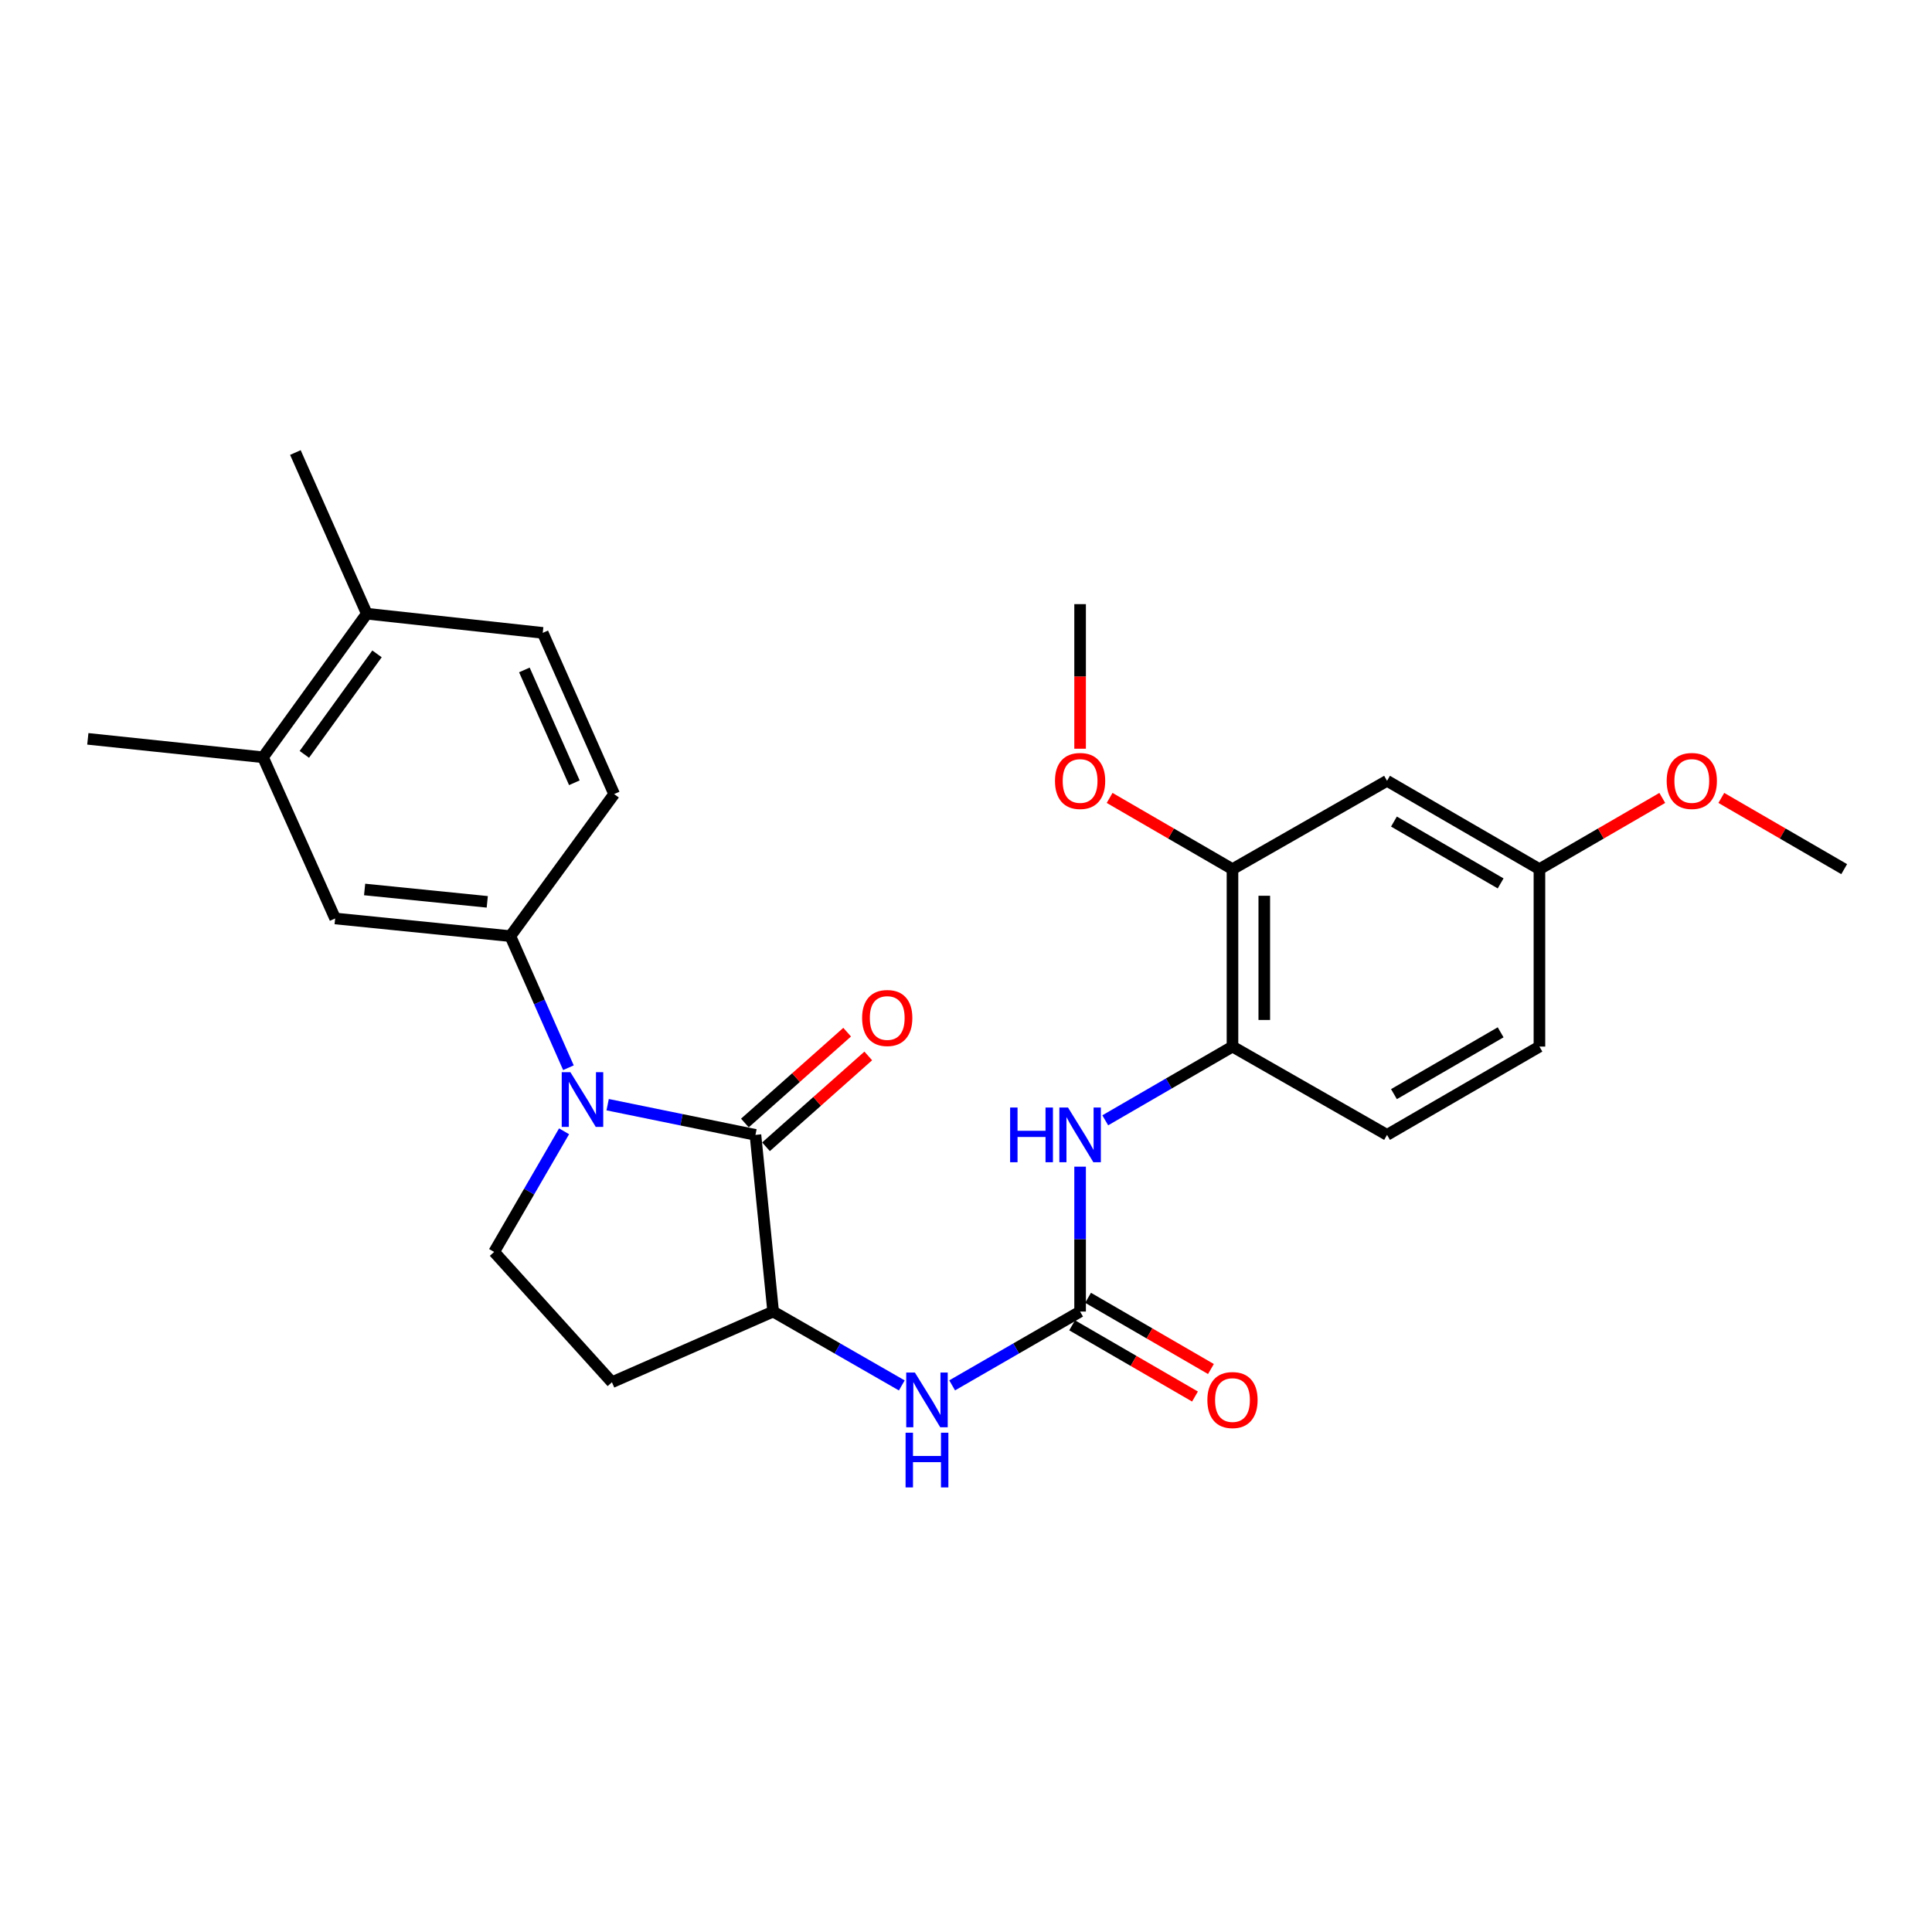 <?xml version='1.0' encoding='iso-8859-1'?>
<svg version='1.1' baseProfile='full'
              xmlns='http://www.w3.org/2000/svg'
                      xmlns:rdkit='http://www.rdkit.org/xml'
                      xmlns:xlink='http://www.w3.org/1999/xlink'
                  xml:space='preserve'
width='1000px' height='1000px' viewBox='0 0 1000 1000'>
<!-- END OF HEADER -->
<rect style='opacity:1.0;fill:#FFFFFF;stroke:none' width='1000' height='1000' x='0' y='0'> </rect>
<path class='bond-0' d='M 314.517,571.782 L 352.768,579.599' style='fill:none;fill-rule:evenodd;stroke:#0000FF;stroke-width:6px;stroke-linecap:butt;stroke-linejoin:miter;stroke-opacity:1' />
<path class='bond-0' d='M 352.768,579.599 L 391.018,587.417' style='fill:none;fill-rule:evenodd;stroke:#000000;stroke-width:6px;stroke-linecap:butt;stroke-linejoin:miter;stroke-opacity:1' />
<path class='bond-2' d='M 294.222,552.649 L 279.191,518.596' style='fill:none;fill-rule:evenodd;stroke:#0000FF;stroke-width:6px;stroke-linecap:butt;stroke-linejoin:miter;stroke-opacity:1' />
<path class='bond-2' d='M 279.191,518.596 L 264.16,484.542' style='fill:none;fill-rule:evenodd;stroke:#000000;stroke-width:6px;stroke-linecap:butt;stroke-linejoin:miter;stroke-opacity:1' />
<path class='bond-6' d='M 291.963,585.56 L 273.865,616.781' style='fill:none;fill-rule:evenodd;stroke:#0000FF;stroke-width:6px;stroke-linecap:butt;stroke-linejoin:miter;stroke-opacity:1' />
<path class='bond-6' d='M 273.865,616.781 L 255.766,648.002' style='fill:none;fill-rule:evenodd;stroke:#000000;stroke-width:6px;stroke-linecap:butt;stroke-linejoin:miter;stroke-opacity:1' />
<path class='bond-3' d='M 391.018,587.417 L 400.18,678.862' style='fill:none;fill-rule:evenodd;stroke:#000000;stroke-width:6px;stroke-linecap:butt;stroke-linejoin:miter;stroke-opacity:1' />
<path class='bond-13' d='M 396.483,593.569 L 422.948,570.063' style='fill:none;fill-rule:evenodd;stroke:#000000;stroke-width:6px;stroke-linecap:butt;stroke-linejoin:miter;stroke-opacity:1' />
<path class='bond-13' d='M 422.948,570.063 L 449.413,546.557' style='fill:none;fill-rule:evenodd;stroke:#FF0000;stroke-width:6px;stroke-linecap:butt;stroke-linejoin:miter;stroke-opacity:1' />
<path class='bond-13' d='M 385.553,581.264 L 412.018,557.758' style='fill:none;fill-rule:evenodd;stroke:#000000;stroke-width:6px;stroke-linecap:butt;stroke-linejoin:miter;stroke-opacity:1' />
<path class='bond-13' d='M 412.018,557.758 L 438.483,534.251' style='fill:none;fill-rule:evenodd;stroke:#FF0000;stroke-width:6px;stroke-linecap:butt;stroke-linejoin:miter;stroke-opacity:1' />
<path class='bond-1' d='M 559.058,678.862 L 525.944,697.963' style='fill:none;fill-rule:evenodd;stroke:#000000;stroke-width:6px;stroke-linecap:butt;stroke-linejoin:miter;stroke-opacity:1' />
<path class='bond-1' d='M 525.944,697.963 L 492.829,717.065' style='fill:none;fill-rule:evenodd;stroke:#0000FF;stroke-width:6px;stroke-linecap:butt;stroke-linejoin:miter;stroke-opacity:1' />
<path class='bond-5' d='M 559.058,678.862 L 559.058,641.362' style='fill:none;fill-rule:evenodd;stroke:#000000;stroke-width:6px;stroke-linecap:butt;stroke-linejoin:miter;stroke-opacity:1' />
<path class='bond-5' d='M 559.058,641.362 L 559.058,603.863' style='fill:none;fill-rule:evenodd;stroke:#0000FF;stroke-width:6px;stroke-linecap:butt;stroke-linejoin:miter;stroke-opacity:1' />
<path class='bond-14' d='M 554.932,685.981 L 586.728,704.412' style='fill:none;fill-rule:evenodd;stroke:#000000;stroke-width:6px;stroke-linecap:butt;stroke-linejoin:miter;stroke-opacity:1' />
<path class='bond-14' d='M 586.728,704.412 L 618.525,722.843' style='fill:none;fill-rule:evenodd;stroke:#FF0000;stroke-width:6px;stroke-linecap:butt;stroke-linejoin:miter;stroke-opacity:1' />
<path class='bond-14' d='M 563.185,671.742 L 594.982,690.173' style='fill:none;fill-rule:evenodd;stroke:#000000;stroke-width:6px;stroke-linecap:butt;stroke-linejoin:miter;stroke-opacity:1' />
<path class='bond-14' d='M 594.982,690.173 L 626.779,708.603' style='fill:none;fill-rule:evenodd;stroke:#FF0000;stroke-width:6px;stroke-linecap:butt;stroke-linejoin:miter;stroke-opacity:1' />
<path class='bond-8' d='M 264.16,484.542 L 173.474,475.399' style='fill:none;fill-rule:evenodd;stroke:#000000;stroke-width:6px;stroke-linecap:butt;stroke-linejoin:miter;stroke-opacity:1' />
<path class='bond-8' d='M 252.208,466.795 L 188.728,460.395' style='fill:none;fill-rule:evenodd;stroke:#000000;stroke-width:6px;stroke-linecap:butt;stroke-linejoin:miter;stroke-opacity:1' />
<path class='bond-15' d='M 264.16,484.542 L 317.878,411.01' style='fill:none;fill-rule:evenodd;stroke:#000000;stroke-width:6px;stroke-linecap:butt;stroke-linejoin:miter;stroke-opacity:1' />
<path class='bond-4' d='M 400.18,678.862 L 433.473,697.978' style='fill:none;fill-rule:evenodd;stroke:#000000;stroke-width:6px;stroke-linecap:butt;stroke-linejoin:miter;stroke-opacity:1' />
<path class='bond-4' d='M 433.473,697.978 L 466.766,717.095' style='fill:none;fill-rule:evenodd;stroke:#0000FF;stroke-width:6px;stroke-linecap:butt;stroke-linejoin:miter;stroke-opacity:1' />
<path class='bond-27' d='M 400.18,678.862 L 316.735,715.445' style='fill:none;fill-rule:evenodd;stroke:#000000;stroke-width:6px;stroke-linecap:butt;stroke-linejoin:miter;stroke-opacity:1' />
<path class='bond-7' d='M 572.077,579.872 L 605.004,560.79' style='fill:none;fill-rule:evenodd;stroke:#0000FF;stroke-width:6px;stroke-linecap:butt;stroke-linejoin:miter;stroke-opacity:1' />
<path class='bond-7' d='M 605.004,560.79 L 637.931,541.708' style='fill:none;fill-rule:evenodd;stroke:#000000;stroke-width:6px;stroke-linecap:butt;stroke-linejoin:miter;stroke-opacity:1' />
<path class='bond-10' d='M 255.766,648.002 L 316.735,715.445' style='fill:none;fill-rule:evenodd;stroke:#000000;stroke-width:6px;stroke-linecap:butt;stroke-linejoin:miter;stroke-opacity:1' />
<path class='bond-9' d='M 637.931,541.708 L 637.931,449.87' style='fill:none;fill-rule:evenodd;stroke:#000000;stroke-width:6px;stroke-linecap:butt;stroke-linejoin:miter;stroke-opacity:1' />
<path class='bond-9' d='M 654.389,527.932 L 654.389,463.646' style='fill:none;fill-rule:evenodd;stroke:#000000;stroke-width:6px;stroke-linecap:butt;stroke-linejoin:miter;stroke-opacity:1' />
<path class='bond-17' d='M 637.931,541.708 L 717.928,587.417' style='fill:none;fill-rule:evenodd;stroke:#000000;stroke-width:6px;stroke-linecap:butt;stroke-linejoin:miter;stroke-opacity:1' />
<path class='bond-12' d='M 173.474,475.399 L 136.131,391.964' style='fill:none;fill-rule:evenodd;stroke:#000000;stroke-width:6px;stroke-linecap:butt;stroke-linejoin:miter;stroke-opacity:1' />
<path class='bond-11' d='M 637.931,449.87 L 717.928,404.143' style='fill:none;fill-rule:evenodd;stroke:#000000;stroke-width:6px;stroke-linecap:butt;stroke-linejoin:miter;stroke-opacity:1' />
<path class='bond-21' d='M 637.931,449.87 L 606.134,431.436' style='fill:none;fill-rule:evenodd;stroke:#000000;stroke-width:6px;stroke-linecap:butt;stroke-linejoin:miter;stroke-opacity:1' />
<path class='bond-21' d='M 606.134,431.436 L 574.338,413.001' style='fill:none;fill-rule:evenodd;stroke:#FF0000;stroke-width:6px;stroke-linecap:butt;stroke-linejoin:miter;stroke-opacity:1' />
<path class='bond-29' d='M 717.928,404.143 L 796.81,449.87' style='fill:none;fill-rule:evenodd;stroke:#000000;stroke-width:6px;stroke-linecap:butt;stroke-linejoin:miter;stroke-opacity:1' />
<path class='bond-29' d='M 721.506,425.241 L 776.723,457.25' style='fill:none;fill-rule:evenodd;stroke:#000000;stroke-width:6px;stroke-linecap:butt;stroke-linejoin:miter;stroke-opacity:1' />
<path class='bond-23' d='M 136.131,391.964 L 45.455,382.427' style='fill:none;fill-rule:evenodd;stroke:#000000;stroke-width:6px;stroke-linecap:butt;stroke-linejoin:miter;stroke-opacity:1' />
<path class='bond-28' d='M 136.131,391.964 L 189.859,317.654' style='fill:none;fill-rule:evenodd;stroke:#000000;stroke-width:6px;stroke-linecap:butt;stroke-linejoin:miter;stroke-opacity:1' />
<path class='bond-28' d='M 157.528,390.46 L 195.137,338.444' style='fill:none;fill-rule:evenodd;stroke:#000000;stroke-width:6px;stroke-linecap:butt;stroke-linejoin:miter;stroke-opacity:1' />
<path class='bond-18' d='M 317.878,411.01 L 280.92,327.575' style='fill:none;fill-rule:evenodd;stroke:#000000;stroke-width:6px;stroke-linecap:butt;stroke-linejoin:miter;stroke-opacity:1' />
<path class='bond-18' d='M 297.286,405.16 L 271.415,346.756' style='fill:none;fill-rule:evenodd;stroke:#000000;stroke-width:6px;stroke-linecap:butt;stroke-linejoin:miter;stroke-opacity:1' />
<path class='bond-16' d='M 189.859,317.654 L 280.92,327.575' style='fill:none;fill-rule:evenodd;stroke:#000000;stroke-width:6px;stroke-linecap:butt;stroke-linejoin:miter;stroke-opacity:1' />
<path class='bond-24' d='M 189.859,317.654 L 152.892,234.228' style='fill:none;fill-rule:evenodd;stroke:#000000;stroke-width:6px;stroke-linecap:butt;stroke-linejoin:miter;stroke-opacity:1' />
<path class='bond-20' d='M 717.928,587.417 L 796.81,541.708' style='fill:none;fill-rule:evenodd;stroke:#000000;stroke-width:6px;stroke-linecap:butt;stroke-linejoin:miter;stroke-opacity:1' />
<path class='bond-20' d='M 721.508,566.32 L 776.726,534.324' style='fill:none;fill-rule:evenodd;stroke:#000000;stroke-width:6px;stroke-linecap:butt;stroke-linejoin:miter;stroke-opacity:1' />
<path class='bond-19' d='M 796.81,449.87 L 796.81,541.708' style='fill:none;fill-rule:evenodd;stroke:#000000;stroke-width:6px;stroke-linecap:butt;stroke-linejoin:miter;stroke-opacity:1' />
<path class='bond-22' d='M 796.81,449.87 L 828.602,431.436' style='fill:none;fill-rule:evenodd;stroke:#000000;stroke-width:6px;stroke-linecap:butt;stroke-linejoin:miter;stroke-opacity:1' />
<path class='bond-22' d='M 828.602,431.436 L 860.394,413.002' style='fill:none;fill-rule:evenodd;stroke:#FF0000;stroke-width:6px;stroke-linecap:butt;stroke-linejoin:miter;stroke-opacity:1' />
<path class='bond-25' d='M 559.058,387.537 L 559.058,350.117' style='fill:none;fill-rule:evenodd;stroke:#FF0000;stroke-width:6px;stroke-linecap:butt;stroke-linejoin:miter;stroke-opacity:1' />
<path class='bond-25' d='M 559.058,350.117 L 559.058,312.698' style='fill:none;fill-rule:evenodd;stroke:#000000;stroke-width:6px;stroke-linecap:butt;stroke-linejoin:miter;stroke-opacity:1' />
<path class='bond-26' d='M 890.952,413.001 L 922.749,431.436' style='fill:none;fill-rule:evenodd;stroke:#FF0000;stroke-width:6px;stroke-linecap:butt;stroke-linejoin:miter;stroke-opacity:1' />
<path class='bond-26' d='M 922.749,431.436 L 954.545,449.87' style='fill:none;fill-rule:evenodd;stroke:#000000;stroke-width:6px;stroke-linecap:butt;stroke-linejoin:miter;stroke-opacity:1' />
<path  class='atom-0' d='M 295.233 554.96
L 304.513 569.96
Q 305.433 571.44, 306.913 574.12
Q 308.393 576.8, 308.473 576.96
L 308.473 554.96
L 312.233 554.96
L 312.233 583.28
L 308.353 583.28
L 298.393 566.88
Q 297.233 564.96, 295.993 562.76
Q 294.793 560.56, 294.433 559.88
L 294.433 583.28
L 290.753 583.28
L 290.753 554.96
L 295.233 554.96
' fill='#0000FF'/>
<path  class='atom-5' d='M 473.542 710.419
L 482.822 725.419
Q 483.742 726.899, 485.222 729.579
Q 486.702 732.259, 486.782 732.419
L 486.782 710.419
L 490.542 710.419
L 490.542 738.739
L 486.662 738.739
L 476.702 722.339
Q 475.542 720.419, 474.302 718.219
Q 473.102 716.019, 472.742 715.339
L 472.742 738.739
L 469.062 738.739
L 469.062 710.419
L 473.542 710.419
' fill='#0000FF'/>
<path  class='atom-5' d='M 468.722 741.571
L 472.562 741.571
L 472.562 753.611
L 487.042 753.611
L 487.042 741.571
L 490.882 741.571
L 490.882 769.891
L 487.042 769.891
L 487.042 756.811
L 472.562 756.811
L 472.562 769.891
L 468.722 769.891
L 468.722 741.571
' fill='#0000FF'/>
<path  class='atom-6' d='M 522.838 573.257
L 526.678 573.257
L 526.678 585.297
L 541.158 585.297
L 541.158 573.257
L 544.998 573.257
L 544.998 601.577
L 541.158 601.577
L 541.158 588.497
L 526.678 588.497
L 526.678 601.577
L 522.838 601.577
L 522.838 573.257
' fill='#0000FF'/>
<path  class='atom-6' d='M 552.798 573.257
L 562.078 588.257
Q 562.998 589.737, 564.478 592.417
Q 565.958 595.097, 566.038 595.257
L 566.038 573.257
L 569.798 573.257
L 569.798 601.577
L 565.918 601.577
L 555.958 585.177
Q 554.798 583.257, 553.558 581.057
Q 552.358 578.857, 551.998 578.177
L 551.998 601.577
L 548.318 601.577
L 548.318 573.257
L 552.798 573.257
' fill='#0000FF'/>
<path  class='atom-14' d='M 446.229 526.911
Q 446.229 520.111, 449.589 516.311
Q 452.949 512.511, 459.229 512.511
Q 465.509 512.511, 468.869 516.311
Q 472.229 520.111, 472.229 526.911
Q 472.229 533.791, 468.829 537.711
Q 465.429 541.591, 459.229 541.591
Q 452.989 541.591, 449.589 537.711
Q 446.229 533.831, 446.229 526.911
M 459.229 538.391
Q 463.549 538.391, 465.869 535.511
Q 468.229 532.591, 468.229 526.911
Q 468.229 521.351, 465.869 518.551
Q 463.549 515.711, 459.229 515.711
Q 454.909 515.711, 452.549 518.511
Q 450.229 521.311, 450.229 526.911
Q 450.229 532.631, 452.549 535.511
Q 454.909 538.391, 459.229 538.391
' fill='#FF0000'/>
<path  class='atom-15' d='M 624.931 724.659
Q 624.931 717.859, 628.291 714.059
Q 631.651 710.259, 637.931 710.259
Q 644.211 710.259, 647.571 714.059
Q 650.931 717.859, 650.931 724.659
Q 650.931 731.539, 647.531 735.459
Q 644.131 739.339, 637.931 739.339
Q 631.691 739.339, 628.291 735.459
Q 624.931 731.579, 624.931 724.659
M 637.931 736.139
Q 642.251 736.139, 644.571 733.259
Q 646.931 730.339, 646.931 724.659
Q 646.931 719.099, 644.571 716.299
Q 642.251 713.459, 637.931 713.459
Q 633.611 713.459, 631.251 716.259
Q 628.931 719.059, 628.931 724.659
Q 628.931 730.379, 631.251 733.259
Q 633.611 736.139, 637.931 736.139
' fill='#FF0000'/>
<path  class='atom-22' d='M 546.058 404.223
Q 546.058 397.423, 549.418 393.623
Q 552.778 389.823, 559.058 389.823
Q 565.338 389.823, 568.698 393.623
Q 572.058 397.423, 572.058 404.223
Q 572.058 411.103, 568.658 415.023
Q 565.258 418.903, 559.058 418.903
Q 552.818 418.903, 549.418 415.023
Q 546.058 411.143, 546.058 404.223
M 559.058 415.703
Q 563.378 415.703, 565.698 412.823
Q 568.058 409.903, 568.058 404.223
Q 568.058 398.663, 565.698 395.863
Q 563.378 393.023, 559.058 393.023
Q 554.738 393.023, 552.378 395.823
Q 550.058 398.623, 550.058 404.223
Q 550.058 409.943, 552.378 412.823
Q 554.738 415.703, 559.058 415.703
' fill='#FF0000'/>
<path  class='atom-23' d='M 862.673 404.223
Q 862.673 397.423, 866.033 393.623
Q 869.393 389.823, 875.673 389.823
Q 881.953 389.823, 885.313 393.623
Q 888.673 397.423, 888.673 404.223
Q 888.673 411.103, 885.273 415.023
Q 881.873 418.903, 875.673 418.903
Q 869.433 418.903, 866.033 415.023
Q 862.673 411.143, 862.673 404.223
M 875.673 415.703
Q 879.993 415.703, 882.313 412.823
Q 884.673 409.903, 884.673 404.223
Q 884.673 398.663, 882.313 395.863
Q 879.993 393.023, 875.673 393.023
Q 871.353 393.023, 868.993 395.823
Q 866.673 398.623, 866.673 404.223
Q 866.673 409.943, 868.993 412.823
Q 871.353 415.703, 875.673 415.703
' fill='#FF0000'/>
</svg>
